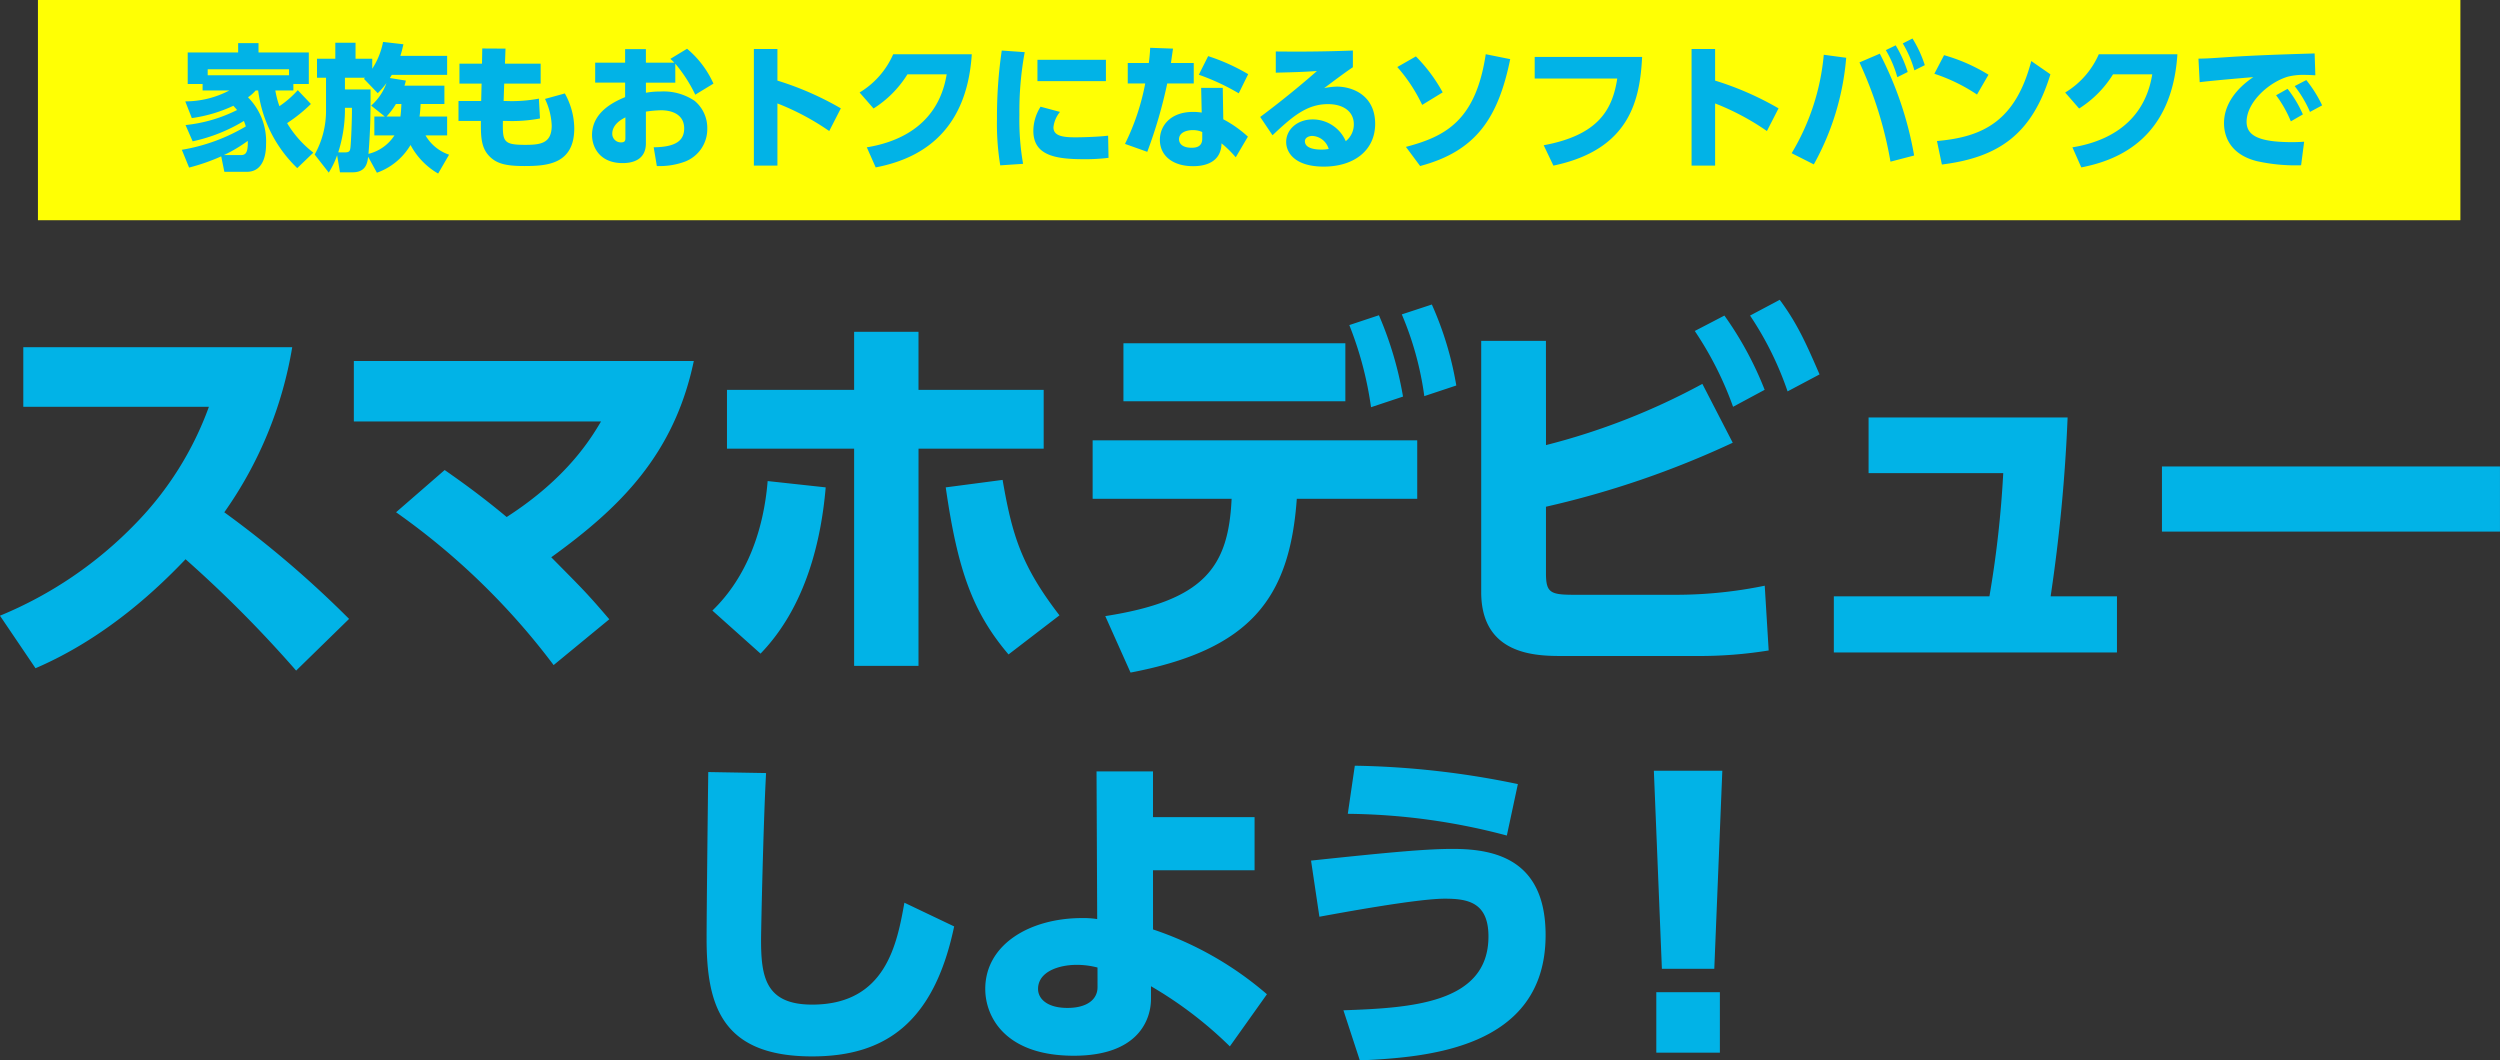 <svg xmlns="http://www.w3.org/2000/svg" width="329.212" height="139.64" viewBox="0 0 329.212 139.64">
  <rect x="0" y="0" width="329.212" height="139.64" fill="#333333" stroke="none"/>
  <g id="グループ_315441" data-name="グループ 315441" transform="translate(8.996 13.5)">
    <g id="グループ_315401" data-name="グループ 315401" transform="translate(132 -22.5)">
      <rect id="長方形_121660" data-name="長方形 121660" width="319" height="29" transform="translate(-136 9)" fill="#ffff04"/>
      <path id="パス_1305733" data-name="パス 1305733" d="M-125.784-9.126A12.907,12.907,0,0,1-128.2-7.02a11.732,11.732,0,0,1-.54-2.07h2.376v-.846h2.034v-4.158h-6.624v-1.224h-2.682v1.224h-6.642v4.158h1.962v.846h3.528A12.481,12.481,0,0,1-140.6-7.65l.864,2.2a19.02,19.02,0,0,0,5.472-1.62c.126.144.27.288.486.558a19.578,19.578,0,0,1-6.786,1.98l.936,2.142a21.693,21.693,0,0,0,6.75-2.682c.144.36.2.558.252.72a24.342,24.342,0,0,1-8.424,3.078l.954,2.34a26.22,26.22,0,0,0,4.23-1.476l.414,2.034h2.97c2.52,0,2.52-3.078,2.52-3.6a8.206,8.206,0,0,0-2.376-6.21,5.217,5.217,0,0,0,1.008-.9H-131a17.135,17.135,0,0,0,5.148,10.224L-123.732-.9a13.963,13.963,0,0,1-3.456-3.888,20.217,20.217,0,0,0,3.132-2.52Zm-9.738,8.55a18.641,18.641,0,0,0,3.15-1.872c.072,1.8-.432,1.872-.99,1.872Zm-2.124-10.512v-.792h10.71v.792Zm22.284,12.834a8.428,8.428,0,0,0,4.428-3.654A9.5,9.5,0,0,0-107.3,1.854l1.44-2.484a5.694,5.694,0,0,1-3.1-2.538h2.844V-5.652h-3.636c.09-.612.108-1.044.144-1.656h3.132V-9.72h-5.256a6.519,6.519,0,0,0,.18-.666l-2.106-.342c.072-.108.108-.18.252-.414h7.29v-2.5h-6.156c.216-.7.288-1.044.4-1.53l-2.682-.306a9.858,9.858,0,0,1-1.422,3.528v-1.314h-2.2v-2.106h-2.664v2.106h-2.412v2.5h1.188v4.536a11.768,11.768,0,0,1-1.494,5.58l1.854,2.376a10.885,10.885,0,0,0,1.1-2.286l.378,2.25h1.656c1.8,0,1.962-1.3,2.052-2.052Zm-4.212-10.962v-1.548h2.646l-.144.144,1.818,1.89a10.07,10.07,0,0,0,1.152-1.332,7.292,7.292,0,0,1-2.016,2.97l1.8,1.44H-115.7v2.484h2.646a5.671,5.671,0,0,1-3.42,2.43c.27-3.33.288-5.778.27-8.478Zm7.434,1.908c-.018.45-.036.954-.126,1.656H-114.1a9.593,9.593,0,0,0,1.242-1.656Zm-8.316,6.372a18.806,18.806,0,0,0,.882-5.328V-6.8h.918c.036,1.008-.108,4.68-.2,5.292-.054.378-.144.576-.7.576ZM-98.5-12.618l.072-1.98-3.06-.018-.036,2h-2.97V-9.99h2.916l-.054,2.286h-2.988v2.628h2.952c-.036,2.394.108,3.726,1.278,4.806.9.828,2.07,1.134,4.428,1.134,2.97,0,6.588-.216,6.588-4.968a9.622,9.622,0,0,0-1.242-4.59l-2.61.72a8.935,8.935,0,0,1,.882,3.51c0,2.34-1.458,2.538-3.474,2.538-2.9,0-3.006-.414-2.952-3.15h.414A19.662,19.662,0,0,0-93.888-5.4l-.144-2.61A19.476,19.476,0,0,1-98.37-7.7h-.306L-98.6-9.99H-93.8v-2.628Zm22.428,0A19.052,19.052,0,0,1-73.44-8.532l2.394-1.458a12.762,12.762,0,0,0-3.474-4.59l-2.2,1.332a7.019,7.019,0,0,1,.522.5h-3.744v-1.782h-2.736v1.782h-3.942v2.628h3.942v1.908c-1.224.522-4.356,1.854-4.356,5,0,1.584,1.008,3.69,4.032,3.69,1.242,0,3.06-.378,3.06-2.61V-6.3a14.718,14.718,0,0,1,2-.18c1.332,0,3.042.486,3.042,2.394,0,1.6-1.1,2.448-4.014,2.484L-78.5.864a9.639,9.639,0,0,0,3.69-.576,4.586,4.586,0,0,0,2.952-4.374A4.637,4.637,0,0,0-73.53-7.722a7.286,7.286,0,0,0-4.518-1.224,9.751,9.751,0,0,0-1.89.162v-1.332h3.87Zm-6.57,9.738c0,.324,0,.63-.558.63a1.126,1.126,0,0,1-1.17-1.134c0-1.3,1.35-1.962,1.728-2.16ZM-54.27-6.732a40.216,40.216,0,0,0-8.352-3.654v-4.158h-3.1V.81h3.1V-7.38A32.942,32.942,0,0,1-55.8-3.744Zm4.59,7.776c5.148-.99,11.952-4.014,12.654-14.9h-10.35A11.025,11.025,0,0,1-51.8-8.82l1.836,2.106a14.113,14.113,0,0,0,4.464-4.5h5.166C-41.508-4.014-47.43-2.16-50.85-1.6Zm16.6-15.39a60.189,60.189,0,0,0-.63,9,33.621,33.621,0,0,0,.432,6.12l3.006-.2a33.781,33.781,0,0,1-.486-6.426,43.378,43.378,0,0,1,.7-8.28Zm4.7,1.224v2.808h9.018v-2.808Zm.414,6.174a5.977,5.977,0,0,0-.954,3.168c0,3.2,2.79,3.744,6.606,3.744a24.835,24.835,0,0,0,3.294-.18l-.054-2.916c-1.548.18-3.726.216-4.284.216-1.584,0-2.916-.144-2.916-1.314a3.793,3.793,0,0,1,.864-2.034ZM-3.978-9.432H-6.822l.072,3.258a7.037,7.037,0,0,0-1.116-.09c-3.1,0-4.392,1.926-4.392,3.672,0,2.106,1.71,3.474,4.356,3.474.648,0,3.708,0,3.762-3.006A14.26,14.26,0,0,1-2.268-.288l1.6-2.718a15.273,15.273,0,0,0-3.24-2.286Zm-2.7,6.7c0,1.08-.846,1.188-1.386,1.188-1.476,0-1.674-.774-1.674-1.116,0-.864.936-1.206,1.818-1.206a3.008,3.008,0,0,1,1.242.252ZM-10.8-12.708c.126-.9.162-1.116.27-1.89l-3.006-.108a19.824,19.824,0,0,1-.18,2h-2.772v2.7h2.3a30.7,30.7,0,0,1-2.664,7.956l2.934,1.044a62.028,62.028,0,0,0,2.628-9h3.492v-2.7ZM-.63-11.232A25.95,25.95,0,0,0-5.9-13.608L-7.128-11.16A29.842,29.842,0,0,1-1.872-8.712Zm13.788-3.114c-4.716.18-8.172.144-10.152.126v2.79c3.006-.072,3.762-.108,5.418-.216C7.47-10.8,4.536-8.262.954-5.6l1.62,2.412c2.646-2.5,4.536-4.1,7.308-4.1,1.926,0,3.4.9,3.4,2.664a2.8,2.8,0,0,1-1.062,2.214A4.75,4.75,0,0,0,7.866-5.274C5.85-5.274,4.374-3.96,4.374-2.3c0,1.314,1.044,3.24,4.95,3.24,4.014,0,6.768-2.16,6.768-5.634,0-3.744-2.97-4.9-5.04-4.9a9.088,9.088,0,0,0-1.674.2c2.484-1.872,3.294-2.43,3.78-2.754ZM9.972-1.386A5.024,5.024,0,0,1,9-1.3c-.54,0-2.16-.072-2.16-1.1,0-.468.522-.7.972-.7A2.36,2.36,0,0,1,9.972-1.386ZM24.984-8.838a21.1,21.1,0,0,0-3.528-4.734l-2.448,1.4a21.278,21.278,0,0,1,3.276,4.986Zm-2.97,9.7C29.394-1.1,32.292-5.472,33.876-13.212l-3.222-.648C29.34-5.076,25.308-3.024,20.142-1.656ZM37.1-13.5v2.844H47.97c-.63,4.14-2.52,7.452-9.684,8.784L39.564.81C49.626-1.3,50.958-7.812,51.246-13.5ZM69.21-6.732a40.216,40.216,0,0,0-8.352-3.654v-4.158h-3.1V.81h3.1V-7.38A32.943,32.943,0,0,1,67.68-3.744Zm5.958-7.056a30.453,30.453,0,0,1-4.23,12.96L73.854.648a34.717,34.717,0,0,0,4.266-14.04ZM87.066-.522a46.48,46.48,0,0,0-4.518-13.41L79.866-12.78A51.819,51.819,0,0,1,83.952.288ZM83.34-14.4a14.847,14.847,0,0,1,1.512,3.564l1.368-.684a16.329,16.329,0,0,0-1.584-3.51Zm2.232-.882a14.562,14.562,0,0,1,1.53,3.546l1.368-.684a15.5,15.5,0,0,0-1.62-3.51ZM96.858-11.16a23.064,23.064,0,0,0-5.85-2.574L89.73-11.286A22.93,22.93,0,0,1,95.346-8.55ZM90.72.666c7.47-.936,11.88-3.978,14.292-11.88l-2.52-1.746c-2.07,7.92-6.372,10.008-12.42,10.53Zm18.36.378c5.148-.99,11.952-4.014,12.654-14.9h-10.35a11.025,11.025,0,0,1-4.428,5.04l1.836,2.106a14.113,14.113,0,0,0,4.464-4.5h5.166c-1.17,7.2-7.092,9.054-10.512,9.612Zm25.65-9.5a15.5,15.5,0,0,1,1.944,3.438l1.584-.918a15.43,15.43,0,0,0-2.016-3.366Zm2.448-1.206a15.416,15.416,0,0,1,2.016,3.4l1.6-.864a16.6,16.6,0,0,0-2.088-3.33Zm2.628-4.3c-4.176.126-7.668.234-11.5.486-2.088.144-2.628.18-3.8.2l.162,3.1c1.368-.18,5.454-.54,7.056-.666-2.268,1.53-3.852,3.618-3.852,6.066,0,1.386.54,4.05,4.338,5a23.383,23.383,0,0,0,5.814.54l.4-3.1c-.36.018-.774.054-1.62.054-4.608,0-5.958-.99-5.958-2.682,0-2.538,2.88-5.184,5.436-5.94a8.267,8.267,0,0,1,2.16-.234c.4,0,.9.018,1.458.054Z" transform="translate(24 30)" fill="#01b3e7"/>
    </g>
    <g id="グループ_315400" data-name="グループ 315400" transform="translate(76.16 85.118)">
      <path id="パス_1305736" data-name="パス 1305736" d="M-4.508-37.122-3.45-11.04h6.9L4.508-37.122ZM-4.186,0H4.186V-7.958H-4.186Z" transform="translate(137.14 40)" fill="#01b3e7"/>
      <path id="パス_1305735" data-name="パス 1305735" d="M-54.428-35.332c-.044,3.124-.22,18.436-.22,21.912,0,8.756,1.936,15.532,13.9,15.532,9.5,0,16.016-4.312,18.7-17.116L-28.6-18.128c-.968,5.368-2.42,13.42-12.144,13.42-6.116,0-6.732-3.608-6.732-8.492,0-1.452.308-15.708.66-22ZM4.136-22.4H17.512v-7H4.136V-35.42H-3.3l.088,19.448a11.984,11.984,0,0,0-1.98-.132c-6.952,0-12.76,3.52-12.76,9.328,0,3.652,2.6,8.8,11.66,8.8,8.58,0,10.164-4.84,10.164-7.48V-7.128A52.282,52.282,0,0,1,14.256.792L19.14-6.072a44.494,44.494,0,0,0-15-8.536ZM-3.168-7c0,1.628-1.408,2.728-3.96,2.728C-9.768-4.268-11-5.456-11-6.776c0-2.244,2.684-3.168,5.1-3.168a10.83,10.83,0,0,1,2.728.352ZM52.184-33.748a112.876,112.876,0,0,0-21.472-2.42l-.924,6.336a83.936,83.936,0,0,1,20.944,2.86ZM31.372,2.64c8.536-.4,24.464-1.408,24.464-16.5,0-9.768-6.38-11.352-12.188-11.352-3.432,0-7.964.4-18.7,1.54l1.1,7.392c2.9-.528,12.892-2.376,16.5-2.376,2.992,0,5.764.44,5.764,4.972,0,8.844-10.252,9.416-19.1,9.724Z" transform="translate(62.54 38.382)" fill="#01b3e7"/>
    </g>
    <path id="パス_1305734" data-name="パス 1305734" d="M-161.928-39.78v7.852h24.44a42.983,42.983,0,0,1-9.62,15.34A52.809,52.809,0,0,1-165-4.42l4.68,6.916c9.568-4.108,16.484-10.92,19.76-14.352A160.507,160.507,0,0,1-126,2.808L-119.028-4a136.894,136.894,0,0,0-16.432-14.04,52.514,52.514,0,0,0,8.944-21.736Zm49.088,21.736A92.67,92.67,0,0,1-92.092,2.08l7.332-6.032c-3.068-3.588-3.536-4-7.644-8.164,9-6.5,16.172-13.468,18.772-25.844H-118.4V-30h32.552c-1.3,2.184-4.42,7.436-12.428,12.584-3.484-2.912-6.448-4.992-8.164-6.188Zm68.8-8.372H-27.56v-7.748H-44.044v-7.644H-52.52v7.644H-69.264v7.748H-52.52v28.6h8.476ZM-64.844.572c6.084-6.292,8.008-15.184,8.58-21.892l-7.644-.832c-.52,6.4-2.7,12.636-7.28,17.056ZM-40.456-21.32c1.56,10.868,3.536,16.432,8.268,22l6.708-5.148c-5.044-6.552-6.24-10.608-7.488-17.836ZM-16.12,3.068C-.312.052,4.836-6.708,5.772-19.812h15.86v-7.7H-21.112v7.7h18.3C-3.224-10.764-6.448-6.4-19.448-4.368ZM-17.056-40.3v7.644H12.168V-40.3Zm29.744-2.392a46.656,46.656,0,0,1,2.86,10.816l4.212-1.4a46.81,46.81,0,0,0-3.172-10.712ZM19.6-44.1a41.775,41.775,0,0,1,2.964,10.764l4.212-1.4A43.658,43.658,0,0,0,23.556-45.4Zm18.98,3.484H30.056V-7.54C30.056.728,37.18.884,40.664.884H58.5A56.954,56.954,0,0,0,67.912.156l-.52-8.528A57.9,57.9,0,0,1,55.9-7.176H42.328c-3.172,0-3.744-.26-3.744-2.86v-8.736A121.616,121.616,0,0,0,63.18-27.2l-4-7.748a88.88,88.88,0,0,1-20.592,8.06Zm19.6-1.3a44.955,44.955,0,0,1,5.044,9.984l4.16-2.236a45.4,45.4,0,0,0-5.3-9.776Zm7.28-2.028a42.546,42.546,0,0,1,4.94,9.984l4.212-2.236C72.748-40.508,71.6-43,69.368-46.02ZM105.04-6.968a219,219,0,0,0,2.236-23.556H81.068v7.332H98.8A139.042,139.042,0,0,1,96.98-6.968H76.492V.416h37.284V-6.968ZM119.7-24.076v8.58h44.512v-8.58Z" transform="translate(156 72)" fill="#01b3e7"/>
  </g>
</svg>
